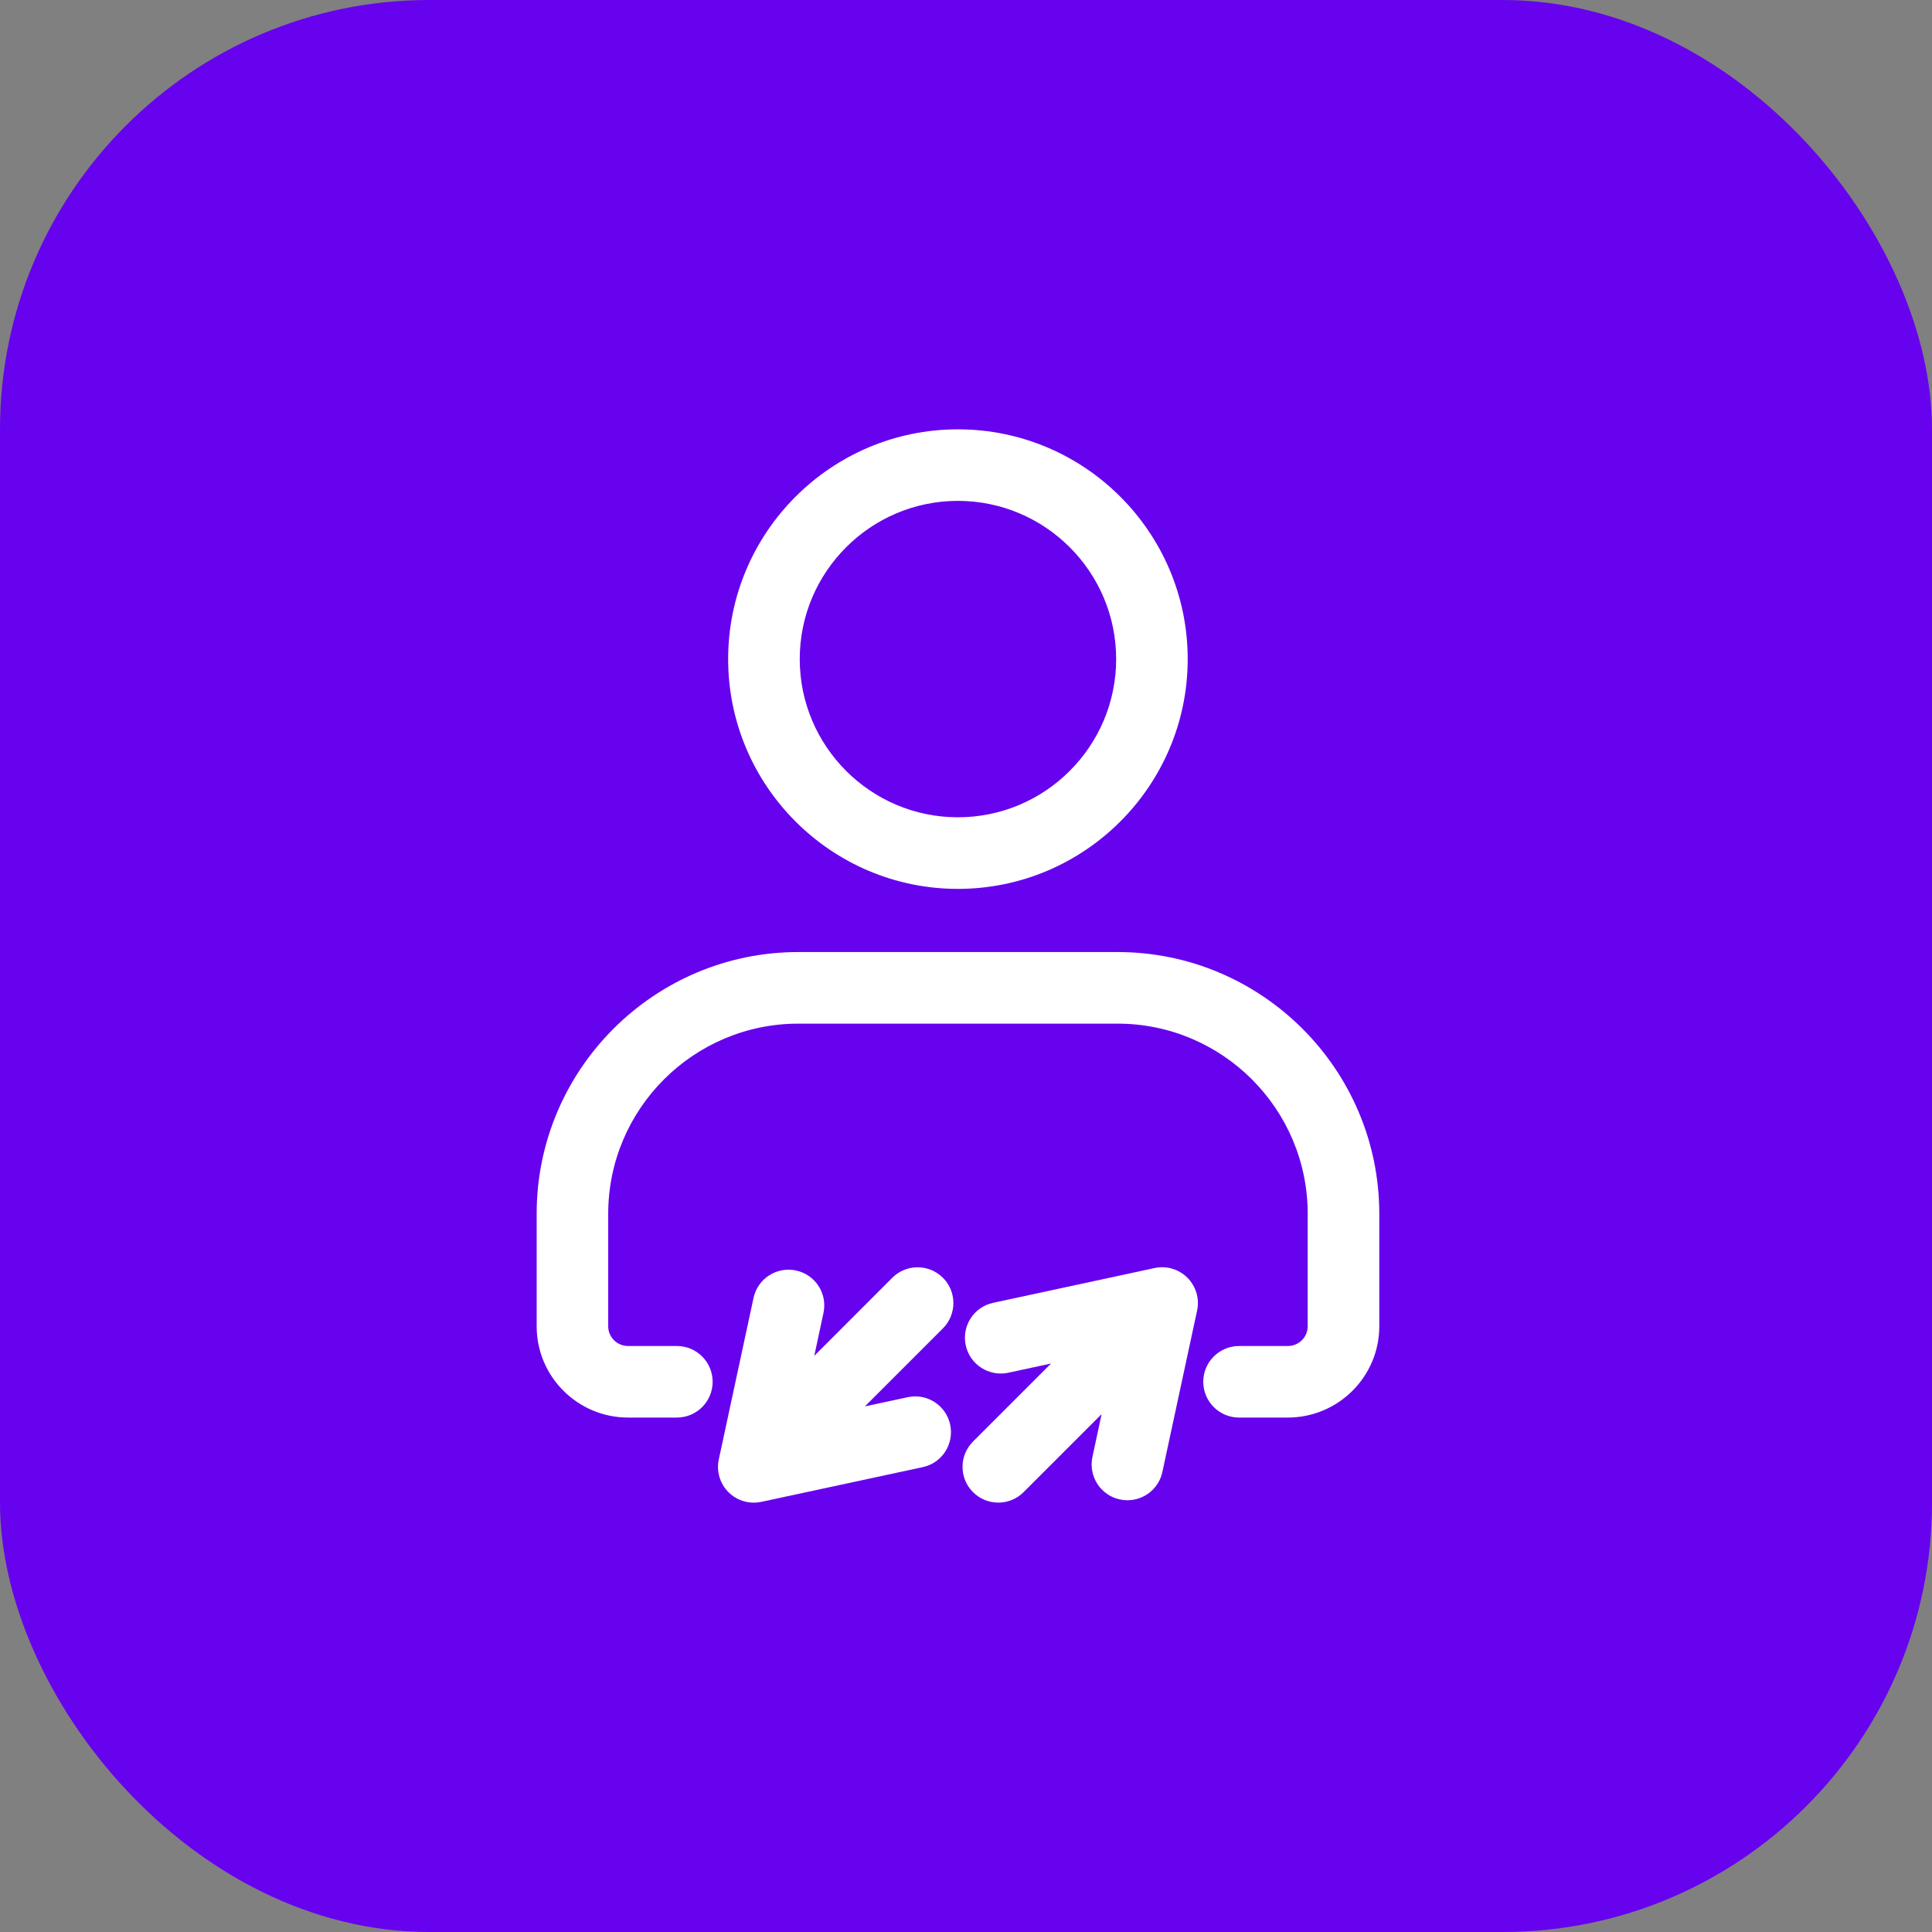 <svg xmlns="http://www.w3.org/2000/svg" fill="none" viewBox="0 0 36 36" height="36" width="36">
<rect x="0" y="0" width="36" height="36" fill="#808080" stroke="none"/>
<rect fill-opacity="0.984" fill="#6701EF" rx="8" height="36" width="36"></rect>
<path fill="white" d="M20.824 17.74H14.877C12.188 17.74 10 19.928 10 22.617V24.714C10 25.651 10.764 26.414 11.703 26.414H12.613C12.981 26.414 13.279 26.116 13.279 25.747C13.279 25.38 12.981 25.081 12.613 25.081H11.703C11.499 25.081 11.333 24.916 11.333 24.714V22.617C11.333 20.663 12.923 19.074 14.877 19.074H20.824C22.777 19.074 24.367 20.663 24.367 22.617V24.714C24.367 24.916 24.201 25.081 23.997 25.081H23.088C22.72 25.081 22.421 25.38 22.421 25.747C22.421 26.116 22.72 26.414 23.088 26.414H23.997C24.936 26.414 25.701 25.651 25.701 24.714V22.617C25.701 19.928 23.513 17.74 20.824 17.74Z"></path>
<path fill="white" d="M17.849 16.563C20.21 16.563 22.131 14.642 22.131 12.281C22.131 9.92 20.21 8 17.849 8C15.489 8 13.568 9.921 13.568 12.281C13.568 14.642 15.489 16.563 17.849 16.563ZM17.849 9.333C19.475 9.333 20.798 10.656 20.798 12.281C20.798 13.906 19.475 15.229 17.849 15.229C16.224 15.229 14.902 13.906 14.902 12.281C14.902 10.656 16.224 9.333 17.849 9.333Z"></path>
<path fill="white" d="M17.569 23.809C17.309 23.549 16.887 23.549 16.627 23.809L15.173 25.264L15.344 24.465C15.422 24.105 15.193 23.751 14.833 23.674C14.472 23.597 14.118 23.825 14.041 24.185L13.394 27.193C13.346 27.414 13.414 27.645 13.574 27.805C13.7 27.931 13.87 28 14.046 28C14.092 28 14.139 27.995 14.185 27.985L17.194 27.338C17.554 27.261 17.783 26.906 17.705 26.546C17.628 26.186 17.273 25.957 16.914 26.035L16.116 26.206L17.57 24.752C17.83 24.492 17.83 24.07 17.57 23.809H17.569Z"></path>
<path fill="white" d="M21.515 23.628L18.506 24.276C18.146 24.353 17.918 24.707 17.995 25.067C18.072 25.427 18.429 25.656 18.787 25.579L19.585 25.407L18.131 26.861C17.87 27.122 17.87 27.544 18.131 27.804C18.261 27.934 18.431 27.999 18.602 27.999C18.773 27.999 18.943 27.934 19.073 27.804L20.527 26.35L20.356 27.148C20.279 27.508 20.507 27.863 20.867 27.94C20.915 27.95 20.962 27.955 21.008 27.955C21.316 27.955 21.592 27.741 21.659 27.429L22.306 24.421C22.354 24.199 22.286 23.969 22.126 23.809C21.966 23.649 21.736 23.58 21.515 23.628Z"></path>
</svg>
